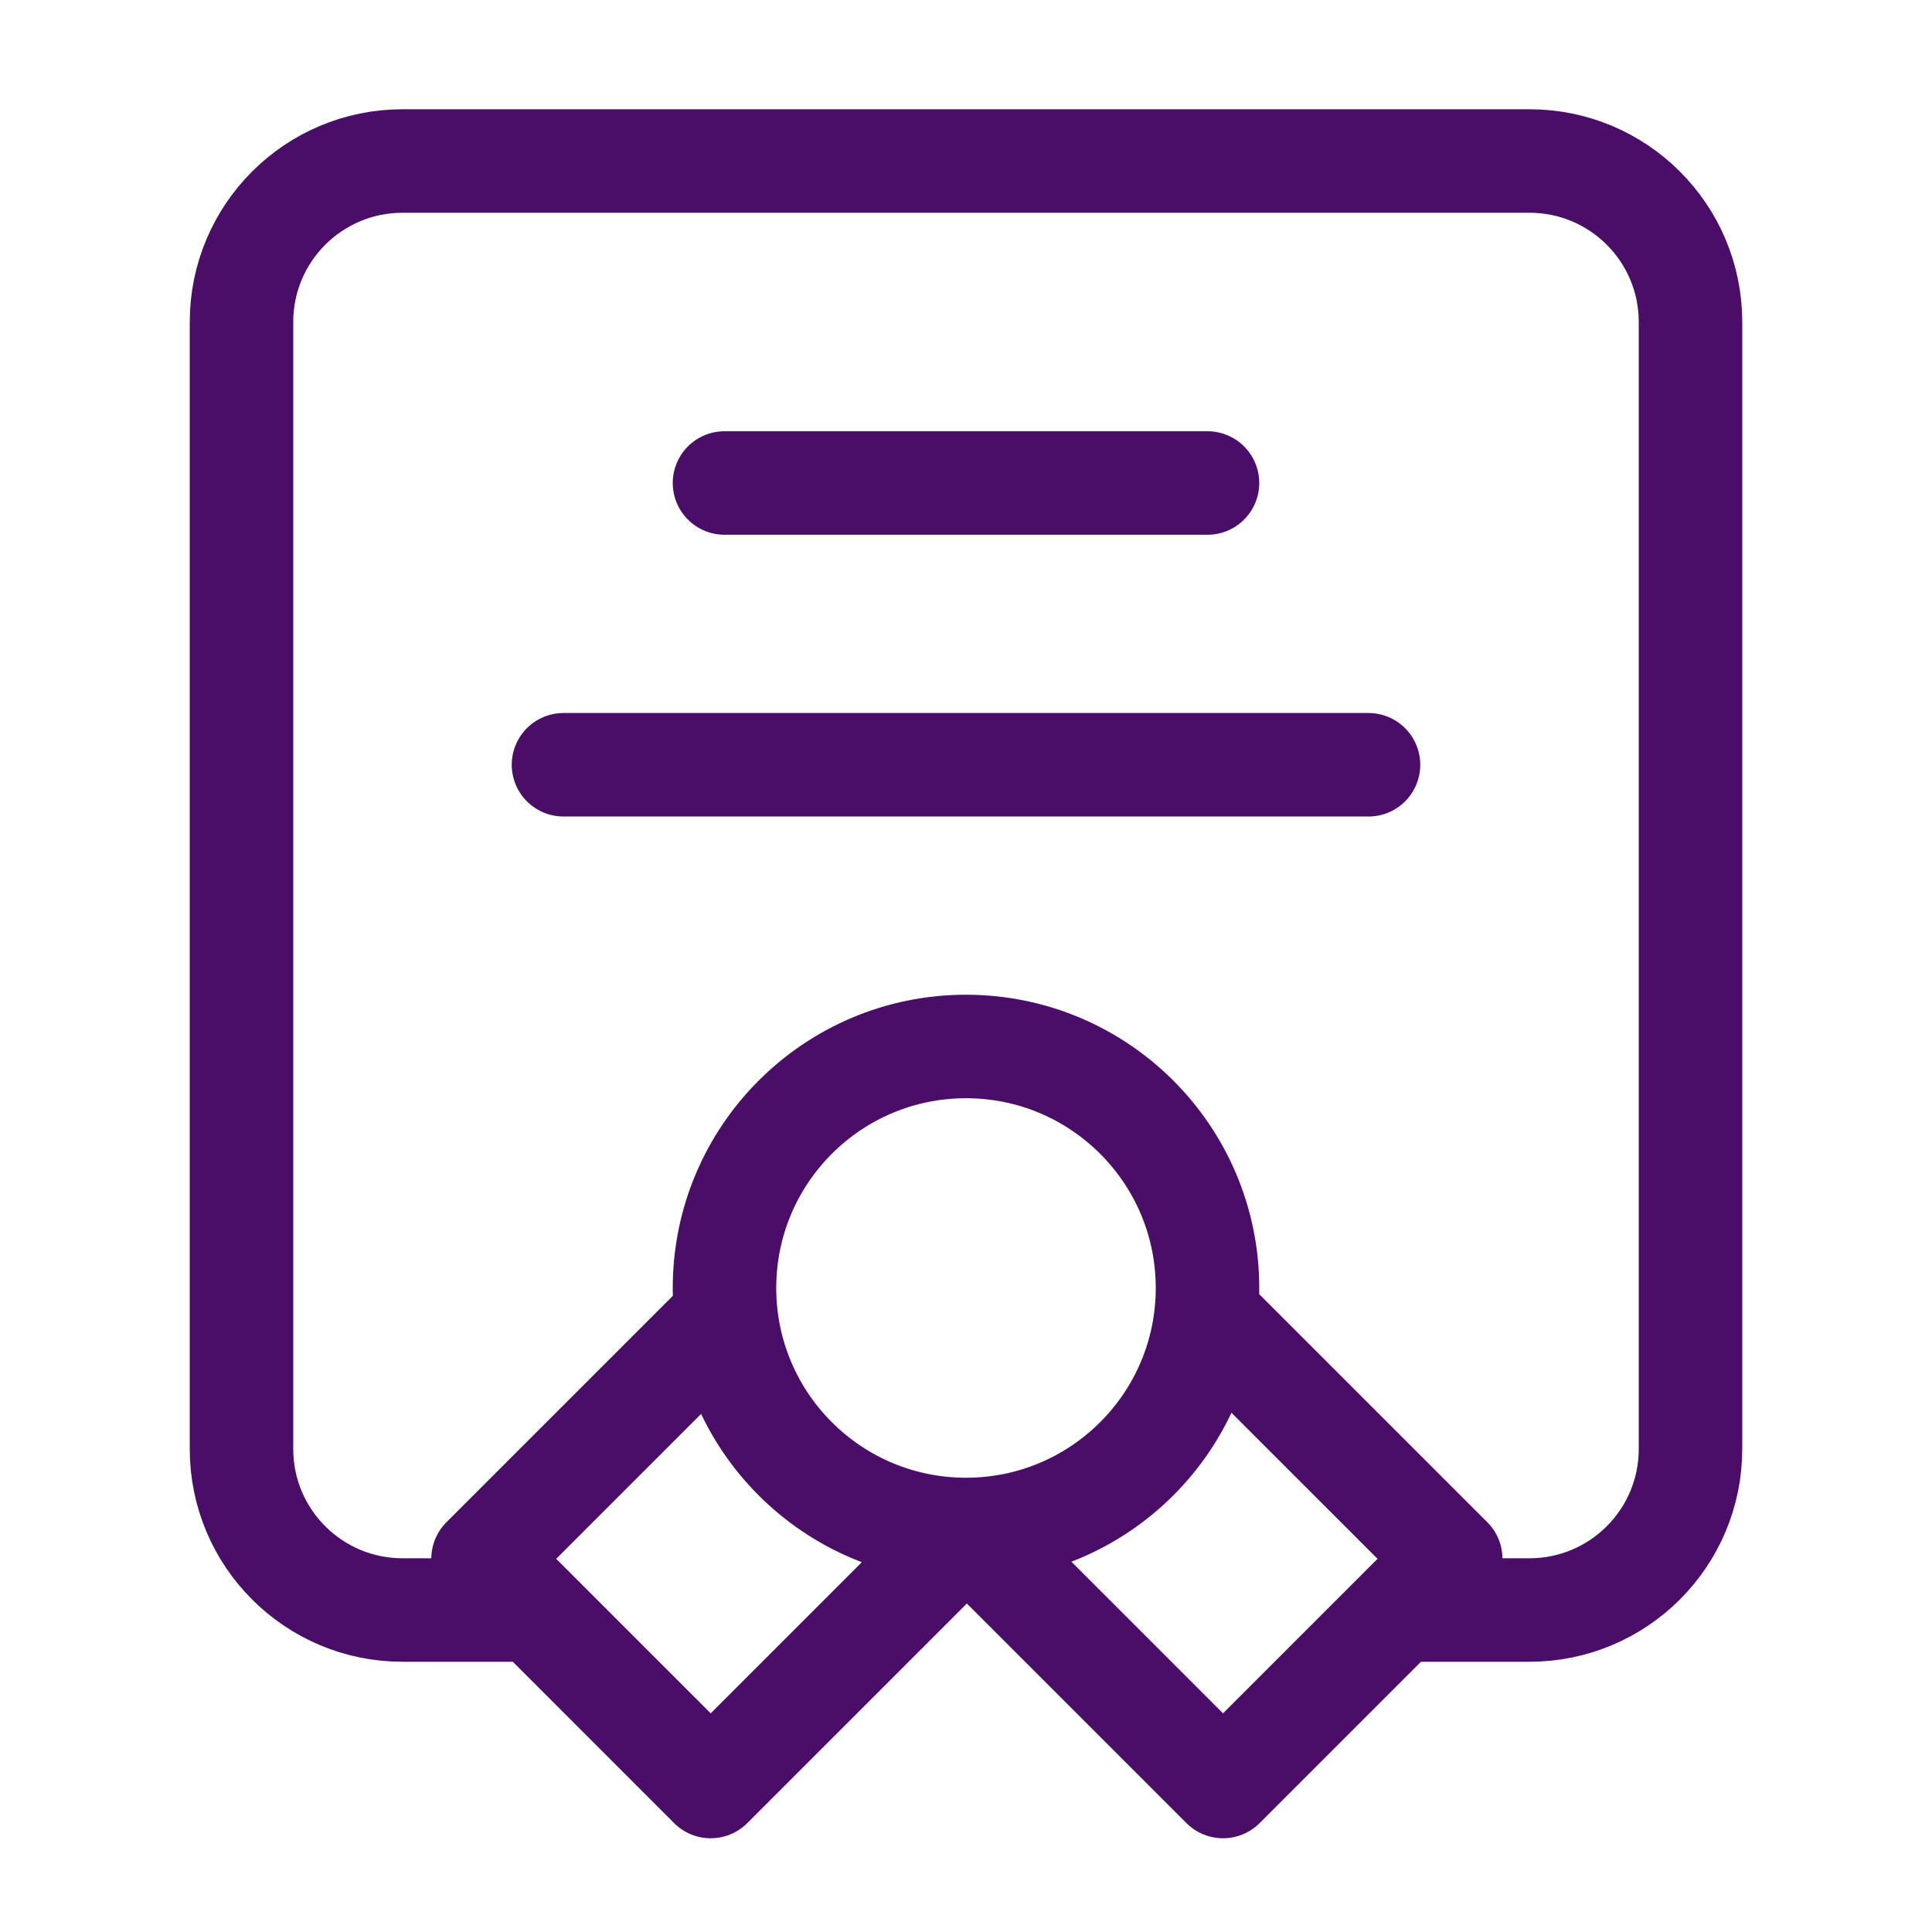 <svg width="56" height="56" viewBox="0 0 56 56" fill="none" xmlns="http://www.w3.org/2000/svg">
<g id="Frame">
<path id="Vector" d="M15.167 46.667H11.667C9.089 46.667 7 44.578 7 42V9.333C7 6.756 9.089 4.667 11.667 4.667H44.333C46.911 4.667 49 6.756 49 9.333V42C49 44.578 46.911 46.667 44.333 46.667H40.833M28 44.333C31.866 44.333 35 41.2 35 37.333C35 33.467 31.866 30.333 28 30.333C24.134 30.333 21 33.467 21 37.333C21 41.2 24.134 44.333 28 44.333ZM28 44.333L28.05 44.333L20.6 51.783L14.001 45.183L21.046 38.138M28 44.333L35.45 51.783L42.05 45.183L35.004 38.138M21 14H35M16.333 22.167H39.667" stroke="#4A0E68" stroke-width="3" stroke-linecap="round" stroke-linejoin="round"/>
</g>
</svg>
